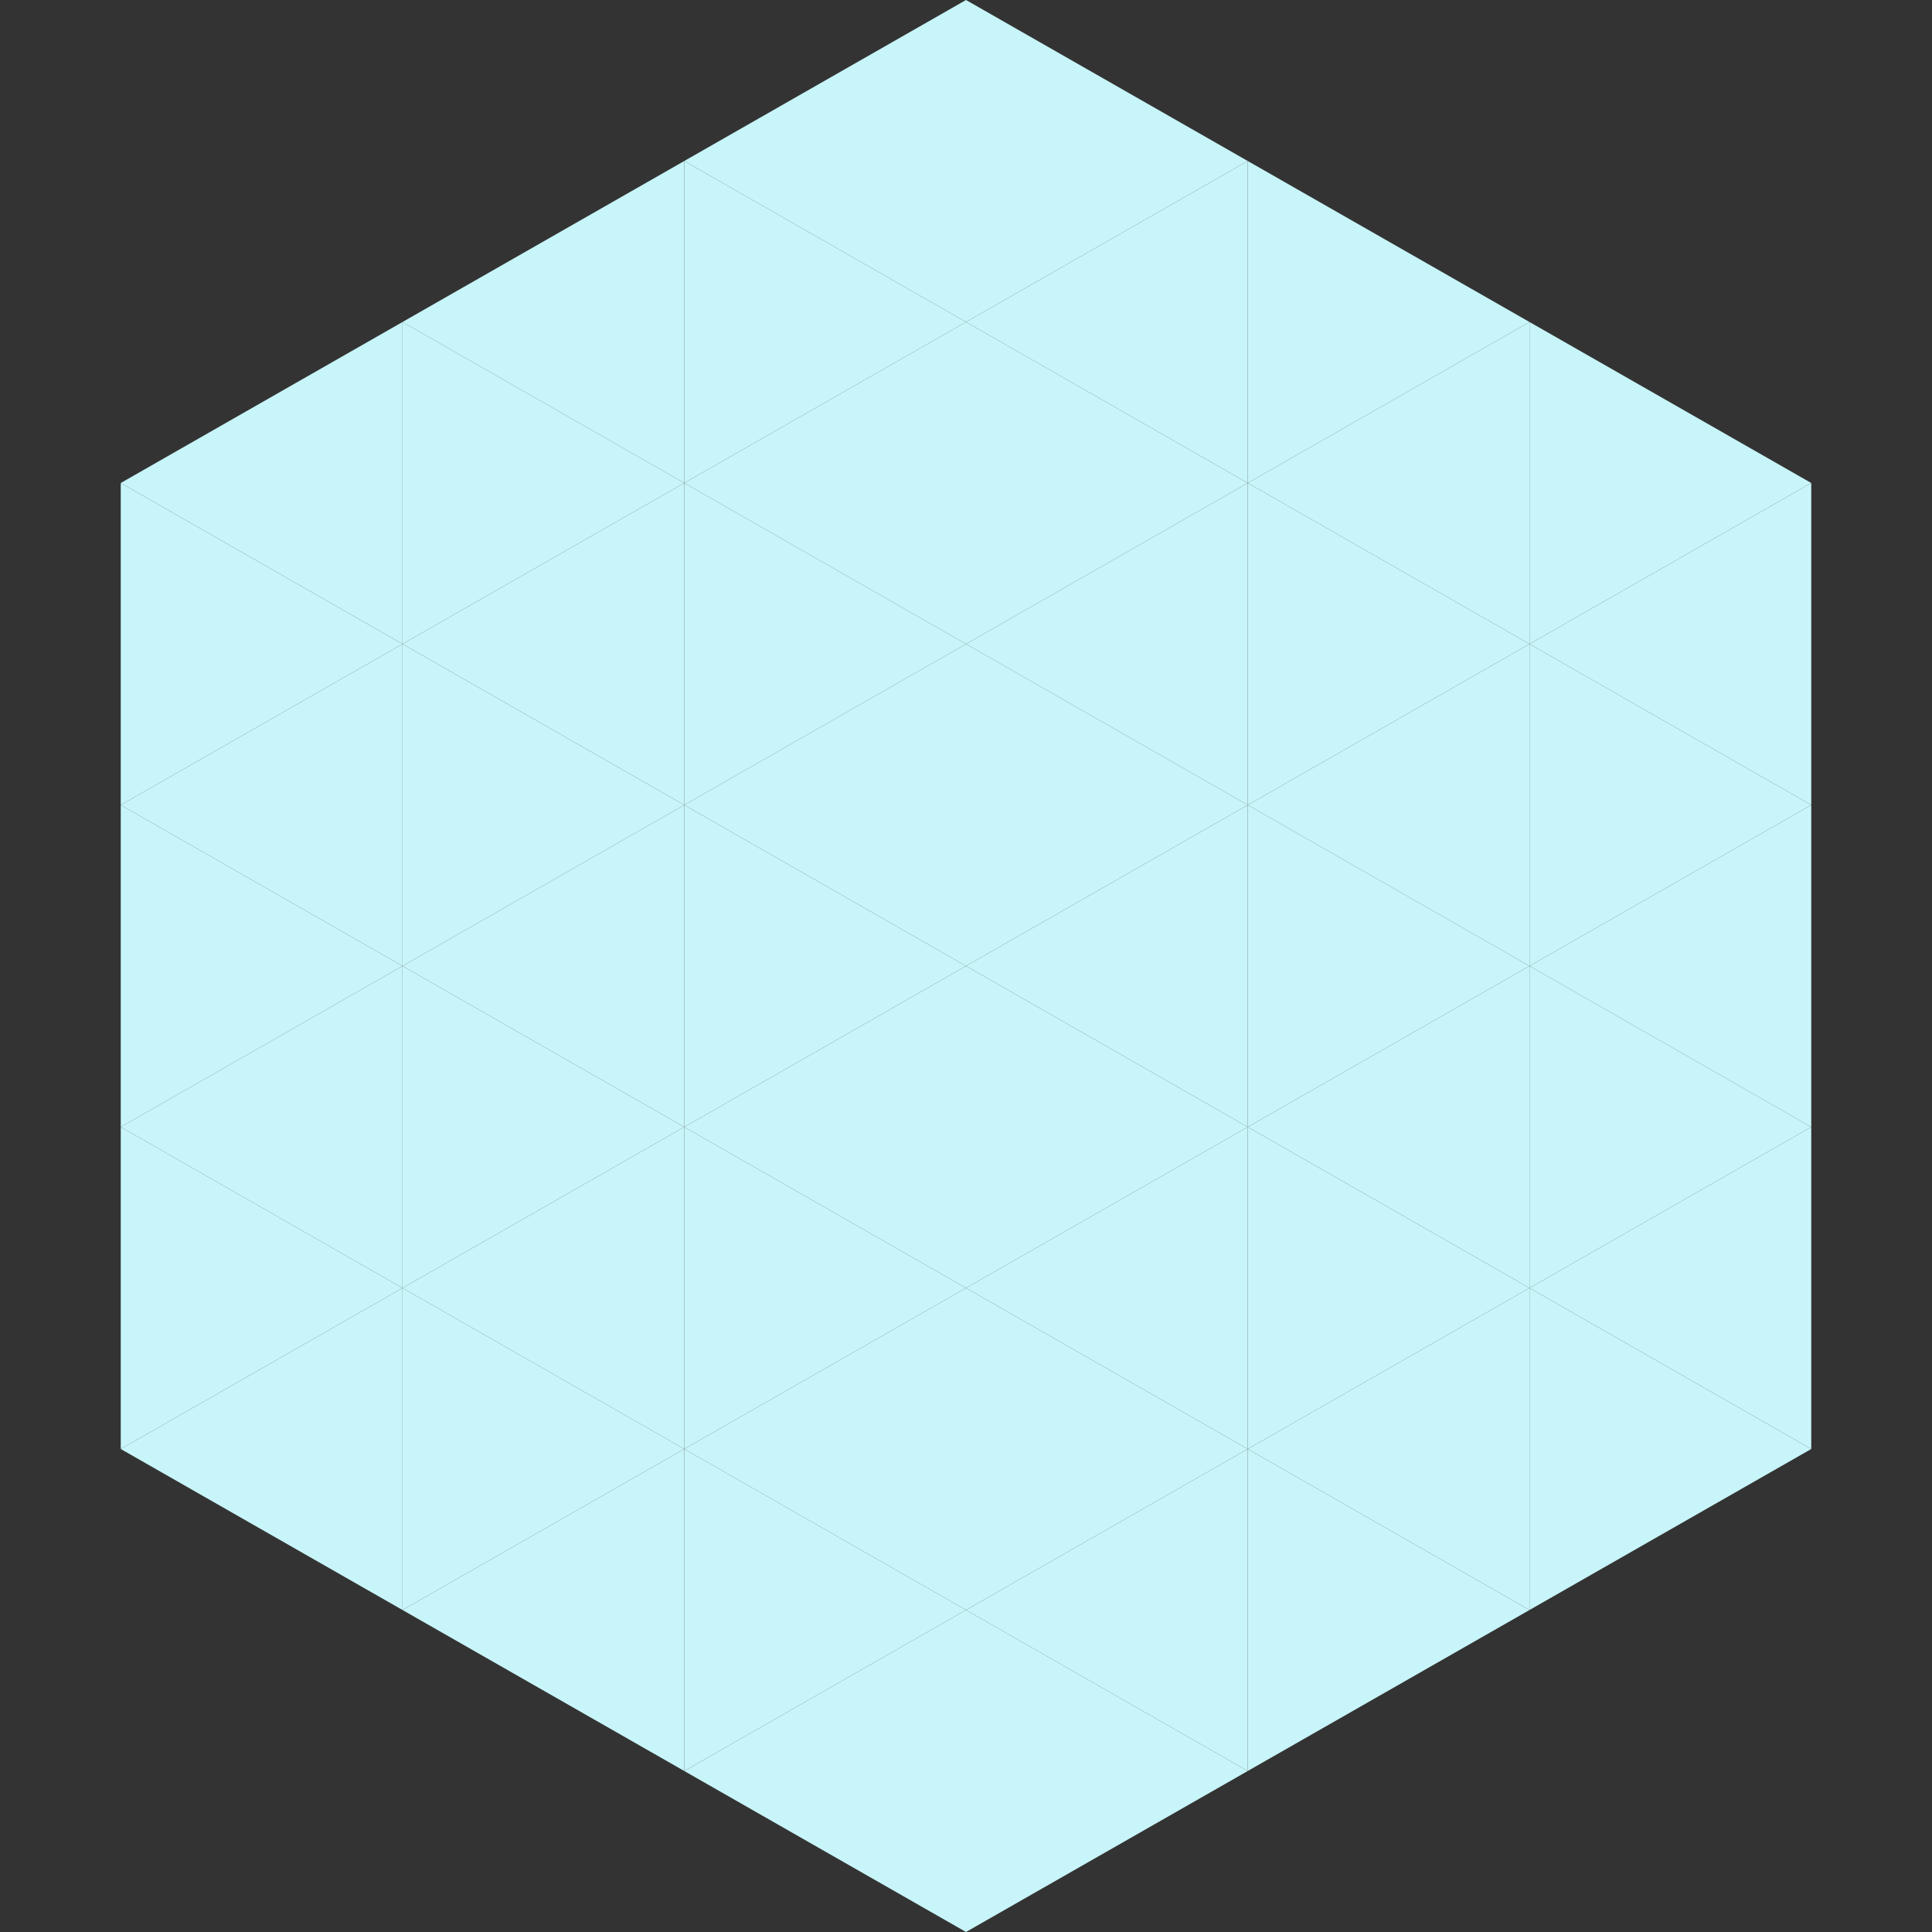 <?xml version="1.0"?>
<!-- Generated by SVGo -->
<svg width="240" height="240"
     xmlns="http://www.w3.org/2000/svg"
     xmlns:xlink="http://www.w3.org/1999/xlink">
<rect width="100%" height="100%" fill="#333333" stroke="none"/>
<polygon points="50,40 15,60 50,80" style="fill:rgb(200,245,249)" />
<polygon points="190,40 225,60 190,80" style="fill:rgb(200,245,249)" />
<polygon points="15,60 50,80 15,100" style="fill:rgb(200,245,249)" />
<polygon points="225,60 190,80 225,100" style="fill:rgb(200,245,249)" />
<polygon points="50,80 15,100 50,120" style="fill:rgb(200,245,249)" />
<polygon points="190,80 225,100 190,120" style="fill:rgb(200,245,249)" />
<polygon points="15,100 50,120 15,140" style="fill:rgb(200,245,249)" />
<polygon points="225,100 190,120 225,140" style="fill:rgb(200,245,249)" />
<polygon points="50,120 15,140 50,160" style="fill:rgb(200,245,249)" />
<polygon points="190,120 225,140 190,160" style="fill:rgb(200,245,249)" />
<polygon points="15,140 50,160 15,180" style="fill:rgb(200,245,249)" />
<polygon points="225,140 190,160 225,180" style="fill:rgb(200,245,249)" />
<polygon points="50,160 15,180 50,200" style="fill:rgb(200,245,249)" />
<polygon points="190,160 225,180 190,200" style="fill:rgb(200,245,249)" />
<polygon points="15,180 50,200 15,220" style="fill:rgb(255,255,255); fill-opacity:0" />
<polygon points="225,180 190,200 225,220" style="fill:rgb(255,255,255); fill-opacity:0" />
<polygon points="50,0 85,20 50,40" style="fill:rgb(255,255,255); fill-opacity:0" />
<polygon points="190,0 155,20 190,40" style="fill:rgb(255,255,255); fill-opacity:0" />
<polygon points="85,20 50,40 85,60" style="fill:rgb(200,245,249)" />
<polygon points="155,20 190,40 155,60" style="fill:rgb(200,245,249)" />
<polygon points="50,40 85,60 50,80" style="fill:rgb(200,245,249)" />
<polygon points="190,40 155,60 190,80" style="fill:rgb(200,245,249)" />
<polygon points="85,60 50,80 85,100" style="fill:rgb(200,245,249)" />
<polygon points="155,60 190,80 155,100" style="fill:rgb(200,245,249)" />
<polygon points="50,80 85,100 50,120" style="fill:rgb(200,245,249)" />
<polygon points="190,80 155,100 190,120" style="fill:rgb(200,245,249)" />
<polygon points="85,100 50,120 85,140" style="fill:rgb(200,245,249)" />
<polygon points="155,100 190,120 155,140" style="fill:rgb(200,245,249)" />
<polygon points="50,120 85,140 50,160" style="fill:rgb(200,245,249)" />
<polygon points="190,120 155,140 190,160" style="fill:rgb(200,245,249)" />
<polygon points="85,140 50,160 85,180" style="fill:rgb(200,245,249)" />
<polygon points="155,140 190,160 155,180" style="fill:rgb(200,245,249)" />
<polygon points="50,160 85,180 50,200" style="fill:rgb(200,245,249)" />
<polygon points="190,160 155,180 190,200" style="fill:rgb(200,245,249)" />
<polygon points="85,180 50,200 85,220" style="fill:rgb(200,245,249)" />
<polygon points="155,180 190,200 155,220" style="fill:rgb(200,245,249)" />
<polygon points="120,0 85,20 120,40" style="fill:rgb(200,245,249)" />
<polygon points="120,0 155,20 120,40" style="fill:rgb(200,245,249)" />
<polygon points="85,20 120,40 85,60" style="fill:rgb(200,245,249)" />
<polygon points="155,20 120,40 155,60" style="fill:rgb(200,245,249)" />
<polygon points="120,40 85,60 120,80" style="fill:rgb(200,245,249)" />
<polygon points="120,40 155,60 120,80" style="fill:rgb(200,245,249)" />
<polygon points="85,60 120,80 85,100" style="fill:rgb(200,245,249)" />
<polygon points="155,60 120,80 155,100" style="fill:rgb(200,245,249)" />
<polygon points="120,80 85,100 120,120" style="fill:rgb(200,245,249)" />
<polygon points="120,80 155,100 120,120" style="fill:rgb(200,245,249)" />
<polygon points="85,100 120,120 85,140" style="fill:rgb(200,245,249)" />
<polygon points="155,100 120,120 155,140" style="fill:rgb(200,245,249)" />
<polygon points="120,120 85,140 120,160" style="fill:rgb(200,245,249)" />
<polygon points="120,120 155,140 120,160" style="fill:rgb(200,245,249)" />
<polygon points="85,140 120,160 85,180" style="fill:rgb(200,245,249)" />
<polygon points="155,140 120,160 155,180" style="fill:rgb(200,245,249)" />
<polygon points="120,160 85,180 120,200" style="fill:rgb(200,245,249)" />
<polygon points="120,160 155,180 120,200" style="fill:rgb(200,245,249)" />
<polygon points="85,180 120,200 85,220" style="fill:rgb(200,245,249)" />
<polygon points="155,180 120,200 155,220" style="fill:rgb(200,245,249)" />
<polygon points="120,200 85,220 120,240" style="fill:rgb(200,245,249)" />
<polygon points="120,200 155,220 120,240" style="fill:rgb(200,245,249)" />
<polygon points="85,220 120,240 85,260" style="fill:rgb(255,255,255); fill-opacity:0" />
<polygon points="155,220 120,240 155,260" style="fill:rgb(255,255,255); fill-opacity:0" />
</svg>
